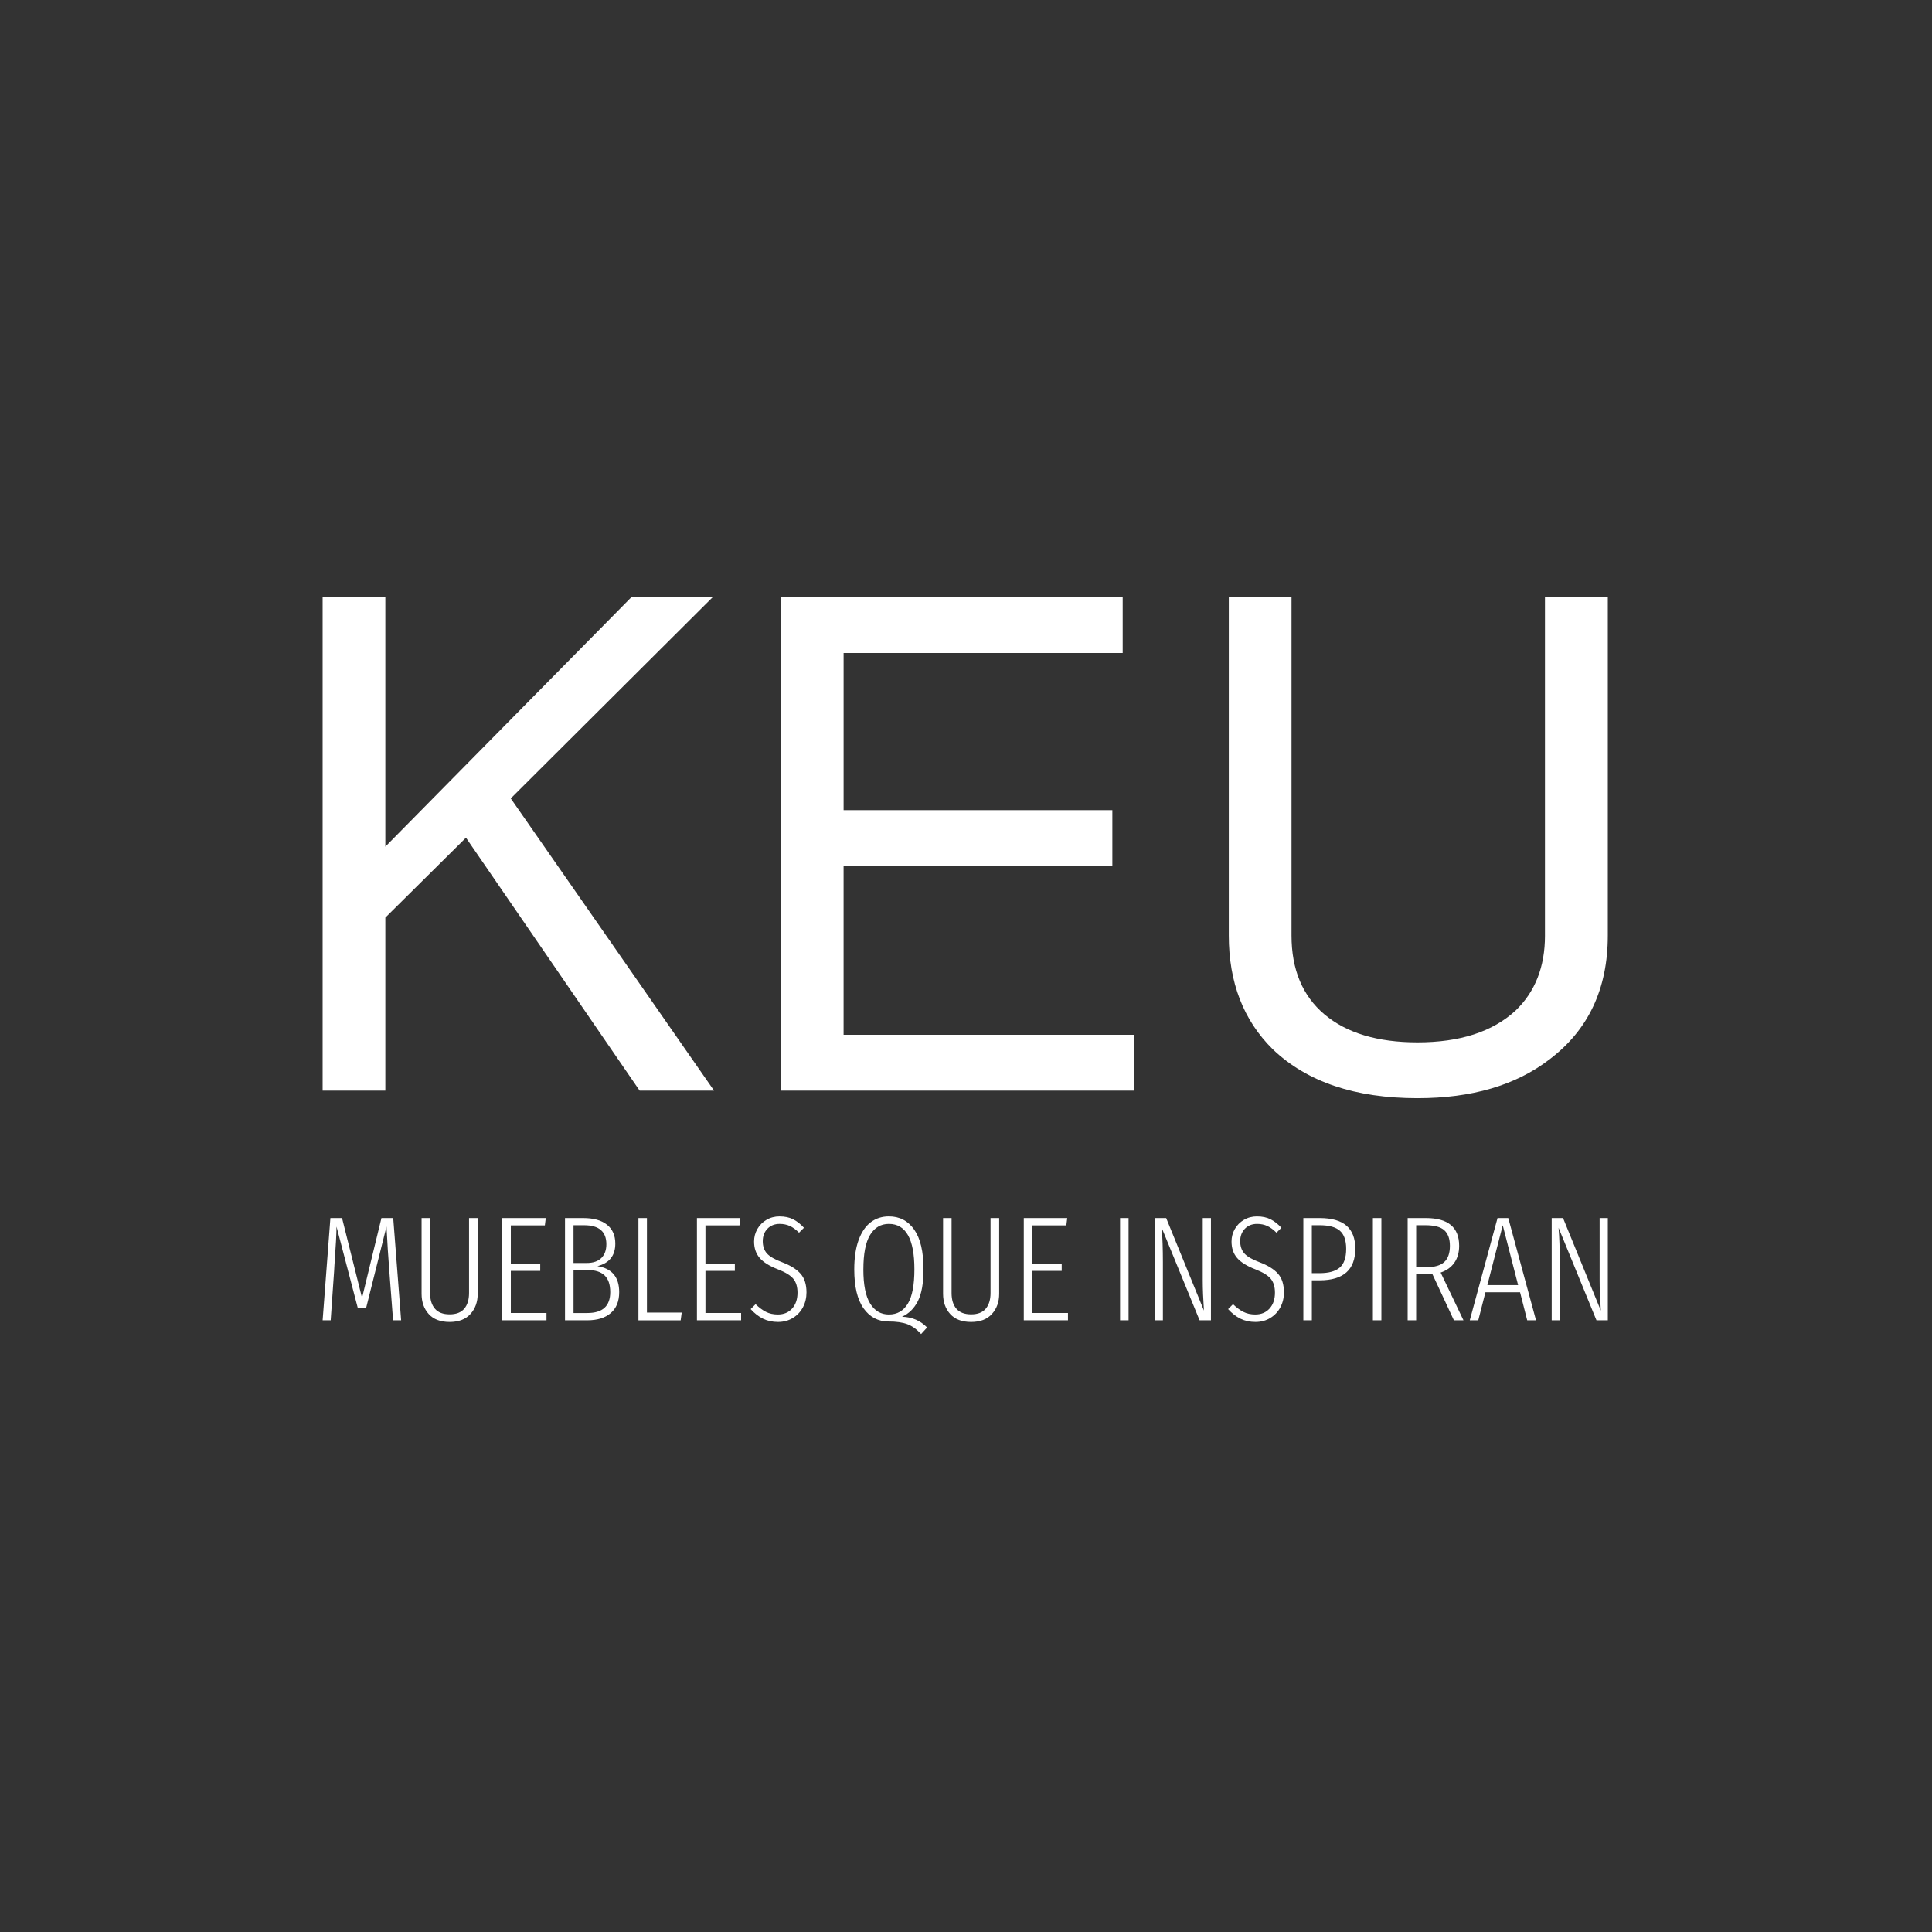 <svg viewBox="0 0 1500 1500" version="1.1" xmlns="http://www.w3.org/2000/svg">
  <rect x="0" y="0" width="1500" height="1500" fill="#333333" stroke="none"/>
  <defs>
    <style>
      .cls-1 {
        display: none;
        fill: none;
      }

      .cls-2 {
        fill: #fff;
      }
    </style>
  </defs>
  
  <g>
    <g id="textblock">
      <g id="tight-bounds">
        <g id="textblocktransform">
          <path d="M361.78,650.39l-62.6,62.06v134.29h-48.69v-383.07h48.69v193.68l191-193.68h63.13l-156.76,156.22,157.83,226.85h-57.78l-134.82-196.35ZM863.62,672.32h-208.66v131.08h225.78v43.34h-274.46v-383.07h265.37v43.34h-216.68v121.98h208.66v43.34ZM1199.5,726.36v-262.69h48.79v262.69c0,41.37-15.16,73.48-45.48,96.3h0c-26.04,19.97-60.14,29.96-102.29,29.96h0c-48.44,0-85.89-12.66-112.35-37.99h0c-22.76-22.47-34.13-51.9-34.13-88.28h0v-262.69h48.69v262.69c0,26.39,8.52,46.8,25.57,61.21,17.19,14.48,41.27,21.72,72.23,21.72h0c32.89,0,58.25-8.2,76.08-24.61h0c15.27-14.62,22.9-34.06,22.9-58.32h0Z" class="cls-2" id="text-0"></path>
          <path d="M305.3,945.72l6.14,79.37h-6.26l-2.9-38.12c-.85-10.74-1.58-22.29-2.2-34.65h0l-15.87,63.38h-6.37l-16.57-63.38c0,5.18-.54,15.26-1.62,30.24h0c0,.93-.08,2.32-.23,4.17h0l-2.67,38.35h-6.26l6.03-79.37h9.04l15.53,61.99,15.06-61.99h9.15ZM370.89,945.72v58.75c0,6.33-1.87,11.56-5.61,15.69-3.75,4.14-9.15,6.21-16.18,6.21h0c-7.11,0-12.51-2.05-16.22-6.14-3.71-4.09-5.56-9.35-5.56-15.76h0v-58.75h6.6v58.17c0,5.25,1.26,9.32,3.78,12.21,2.5,2.9,6.3,4.36,11.4,4.36h0c5.1,0,8.88-1.47,11.36-4.4,2.47-2.94,3.71-6.99,3.71-12.17h0v-58.17h6.72ZM390.01,945.72h33.72l-.7,5.68h-26.42v29.78h22.83v5.56h-22.83v32.68h27.69v5.68h-34.3v-79.37ZM463.82,983.03c11.28,1.78,16.92,8.5,16.92,20.16h0c0,7.11-2.19,12.53-6.56,16.27-4.36,3.75-10.44,5.63-18.24,5.63h-17.27v-79.37h14.14c8.03,0,14.19,1.72,18.47,5.17,4.3,3.43,6.44,8.31,6.44,14.65h0c0,9.35-4.64,15.18-13.91,17.5h0ZM453.51,951.28h-8.23v29.32h10.2c5.02,0,8.83-1.3,11.43-3.89,2.58-2.58,3.87-6.15,3.87-10.71h0c0-9.81-5.76-14.72-17.27-14.72h0ZM456.06,1019.42c11.82,0,17.73-5.41,17.73-16.22h0c0-5.87-1.47-10.2-4.4-12.98-2.94-2.78-7.34-4.17-13.21-4.17h-10.89v33.37h10.78ZM495.68,945.72h6.6v73.35h27l-.81,6.03h-32.79v-79.37ZM541.11,945.72h33.72l-.7,5.68h-26.42v29.78h22.83v5.56h-22.83v32.68h27.69v5.68h-34.3v-79.37ZM605.3,944.45c4.02,0,7.49.73,10.43,2.2,2.94,1.47,5.76,3.67,8.46,6.6h0l-3.82,3.82c-2.39-2.39-4.77-4.13-7.14-5.21-2.35-1.08-4.99-1.62-7.93-1.62h0c-3.86,0-7.01,1.25-9.46,3.75-2.43,2.52-3.64,5.75-3.64,9.69h0c0,3.94,1.1,7.12,3.29,9.55,2.21,2.44,6.13,4.7,11.77,6.79h0c6.49,2.47,11.26,5.45,14.3,8.92,3.06,3.48,4.59,8.3,4.59,14.48h0c0,4.25-.93,8.11-2.78,11.59-1.85,3.48-4.47,6.23-7.83,8.27-3.35,2.05-7.19,3.08-11.52,3.08h0c-4.33,0-8.21-.85-11.66-2.55-3.43-1.7-6.61-4.17-9.55-7.42h0l3.82-3.82c2.7,2.63,5.38,4.61,8.04,5.96,2.67,1.36,5.75,2.04,9.22,2.04h0c4.64,0,8.34-1.55,11.12-4.64s4.17-7.18,4.17-12.28h0c0-4.56-1.08-8.15-3.24-10.78s-6.1-5.06-11.82-7.3h0c-6.64-2.55-11.41-5.51-14.3-8.88-2.9-3.35-4.36-7.62-4.36-12.79h0c0-3.48.85-6.71,2.55-9.69,1.7-2.97,4.06-5.34,7.07-7.11s6.41-2.67,10.2-2.67h0ZM700.32,1022.31c7.8.23,14.29,3.01,19.47,8.34h0l-4.64,5.1c-3.4-3.71-6.95-6.26-10.66-7.65-3.71-1.39-8.57-2.09-14.6-2.09h0c-8.11,0-14.58-3.4-19.42-10.2-4.82-6.8-7.23-16.88-7.23-30.24h0c0-8.96,1.12-16.53,3.36-22.71,2.24-6.18,5.37-10.8,9.39-13.86,4.02-3.04,8.73-4.57,14.14-4.57h0c8.34,0,14.91,3.44,19.7,10.31,4.79,6.88,7.18,17.11,7.18,30.71h0c0,10.82-1.47,19.08-4.4,24.8-2.94,5.72-7.03,9.73-12.28,12.05h0ZM670.31,985.58c0,11.97,1.75,20.8,5.26,26.47,3.52,5.69,8.37,8.53,14.55,8.53h0c6.41,0,11.32-2.8,14.72-8.41,3.4-5.59,5.1-14.49,5.1-26.7h0c0-23.48-6.6-35.23-19.81-35.23h0c-6.26,0-11.12,2.86-14.6,8.57-3.48,5.72-5.21,14.64-5.21,26.77h0ZM775.76,945.72v58.75c0,6.33-1.88,11.56-5.63,15.69-3.74,4.14-9.12,6.21-16.15,6.21h0c-7.11,0-12.51-2.05-16.22-6.14-3.71-4.09-5.56-9.35-5.56-15.76h0v-58.75h6.6v58.17c0,5.25,1.25,9.32,3.75,12.21,2.52,2.9,6.33,4.36,11.43,4.36h0c5.1,0,8.88-1.47,11.36-4.4,2.47-2.94,3.71-6.99,3.71-12.17h0v-58.17h6.72ZM794.88,945.72h33.72l-.7,5.68h-26.42v29.78h22.83v5.56h-22.83v32.68h27.69v5.68h-34.3v-79.37ZM869.61,945.72h6.6v79.37h-6.6v-79.37ZM940.18,945.72v79.37h-8.81l-29.43-71.84c.62,7.26.93,16.26.93,27h0v44.84h-6.26v-79.37h8.81l29.32,71.84c-.62-9.27-.93-17.03-.93-23.29h0v-48.55h6.37ZM975.99,944.45c4.02,0,7.49.73,10.43,2.2,2.94,1.47,5.76,3.67,8.46,6.6h0l-3.82,3.82c-2.39-2.39-4.77-4.13-7.14-5.21-2.35-1.08-4.99-1.62-7.93-1.62h0c-3.86,0-7.01,1.25-9.46,3.75-2.43,2.52-3.64,5.75-3.64,9.69h0c0,3.94,1.1,7.12,3.29,9.55,2.21,2.44,6.13,4.7,11.77,6.79h0c6.49,2.47,11.26,5.45,14.3,8.92,3.06,3.48,4.59,8.3,4.59,14.48h0c0,4.25-.93,8.11-2.78,11.59-1.85,3.48-4.47,6.23-7.83,8.27-3.35,2.05-7.19,3.08-11.52,3.08h0c-4.33,0-8.21-.85-11.66-2.55-3.43-1.7-6.61-4.17-9.55-7.42h0l3.82-3.82c2.7,2.63,5.38,4.61,8.04,5.96,2.67,1.36,5.75,2.04,9.22,2.04h0c4.64,0,8.34-1.55,11.12-4.64,2.78-3.09,4.17-7.18,4.17-12.28h0c0-4.56-1.08-8.15-3.24-10.78-2.16-2.63-6.1-5.06-11.82-7.3h0c-6.64-2.55-11.42-5.51-14.32-8.88-2.89-3.35-4.33-7.62-4.33-12.79h0c0-3.48.85-6.71,2.55-9.69,1.7-2.97,4.06-5.34,7.07-7.11s6.41-2.67,10.2-2.67h0ZM1024.66,945.72c9.27,0,16.18,1.97,20.74,5.91,4.56,3.94,6.84,9.89,6.84,17.84h0c0,16.38-9.23,24.57-27.69,24.57h-6.03v31.05h-6.6v-79.37h12.75ZM1024.66,988.48c6.95,0,12.11-1.43,15.46-4.29,3.37-2.86,5.05-7.73,5.05-14.6h0c0-6.49-1.62-11.16-4.87-14.02s-8.42-4.29-15.53-4.29h-6.26v37.2h6.14ZM1065.91,945.72h6.6v79.37h-6.6v-79.37ZM1136.24,1025.09h-7.42l-16.69-35.81-3.71.12h-8.92v35.69h-6.6v-79.37h14.14c17.23,0,25.84,7.18,25.84,21.55h0c0,5.18-1.24,9.54-3.71,13.09-2.47,3.55-6.03,6.1-10.66,7.65h0l17.73,37.08ZM1107.62,983.84c6.26,0,10.83-1.34,13.72-4.01,2.9-2.66,4.36-6.84,4.36-12.56h0c0-5.41-1.43-9.42-4.29-12.05-2.86-2.63-7.76-3.94-14.72-3.94h-7.18v32.56h8.11ZM1192.56,1025.09h-6.84l-5.56-21.78h-26.88l-5.56,21.78h-6.6l21.55-79.37h8.34l21.55,79.37ZM1166.72,951.28l-11.94,46.47h23.87l-11.94-46.47ZM1248.3,945.72v79.37h-8.81l-29.43-71.84c.62,7.26.93,16.26.93,27h0v44.84h-6.26v-79.37h8.81l29.32,71.84c-.62-9.27-.93-17.03-.93-23.29h0v-48.55h6.37Z" class="cls-2" id="text-1"></path>
        </g>
        <rect height="572.09" width="997.8" y="463.67" x="250.49" class="cls-1"></rect>
      </g>
    </g>
  </g>
</svg>